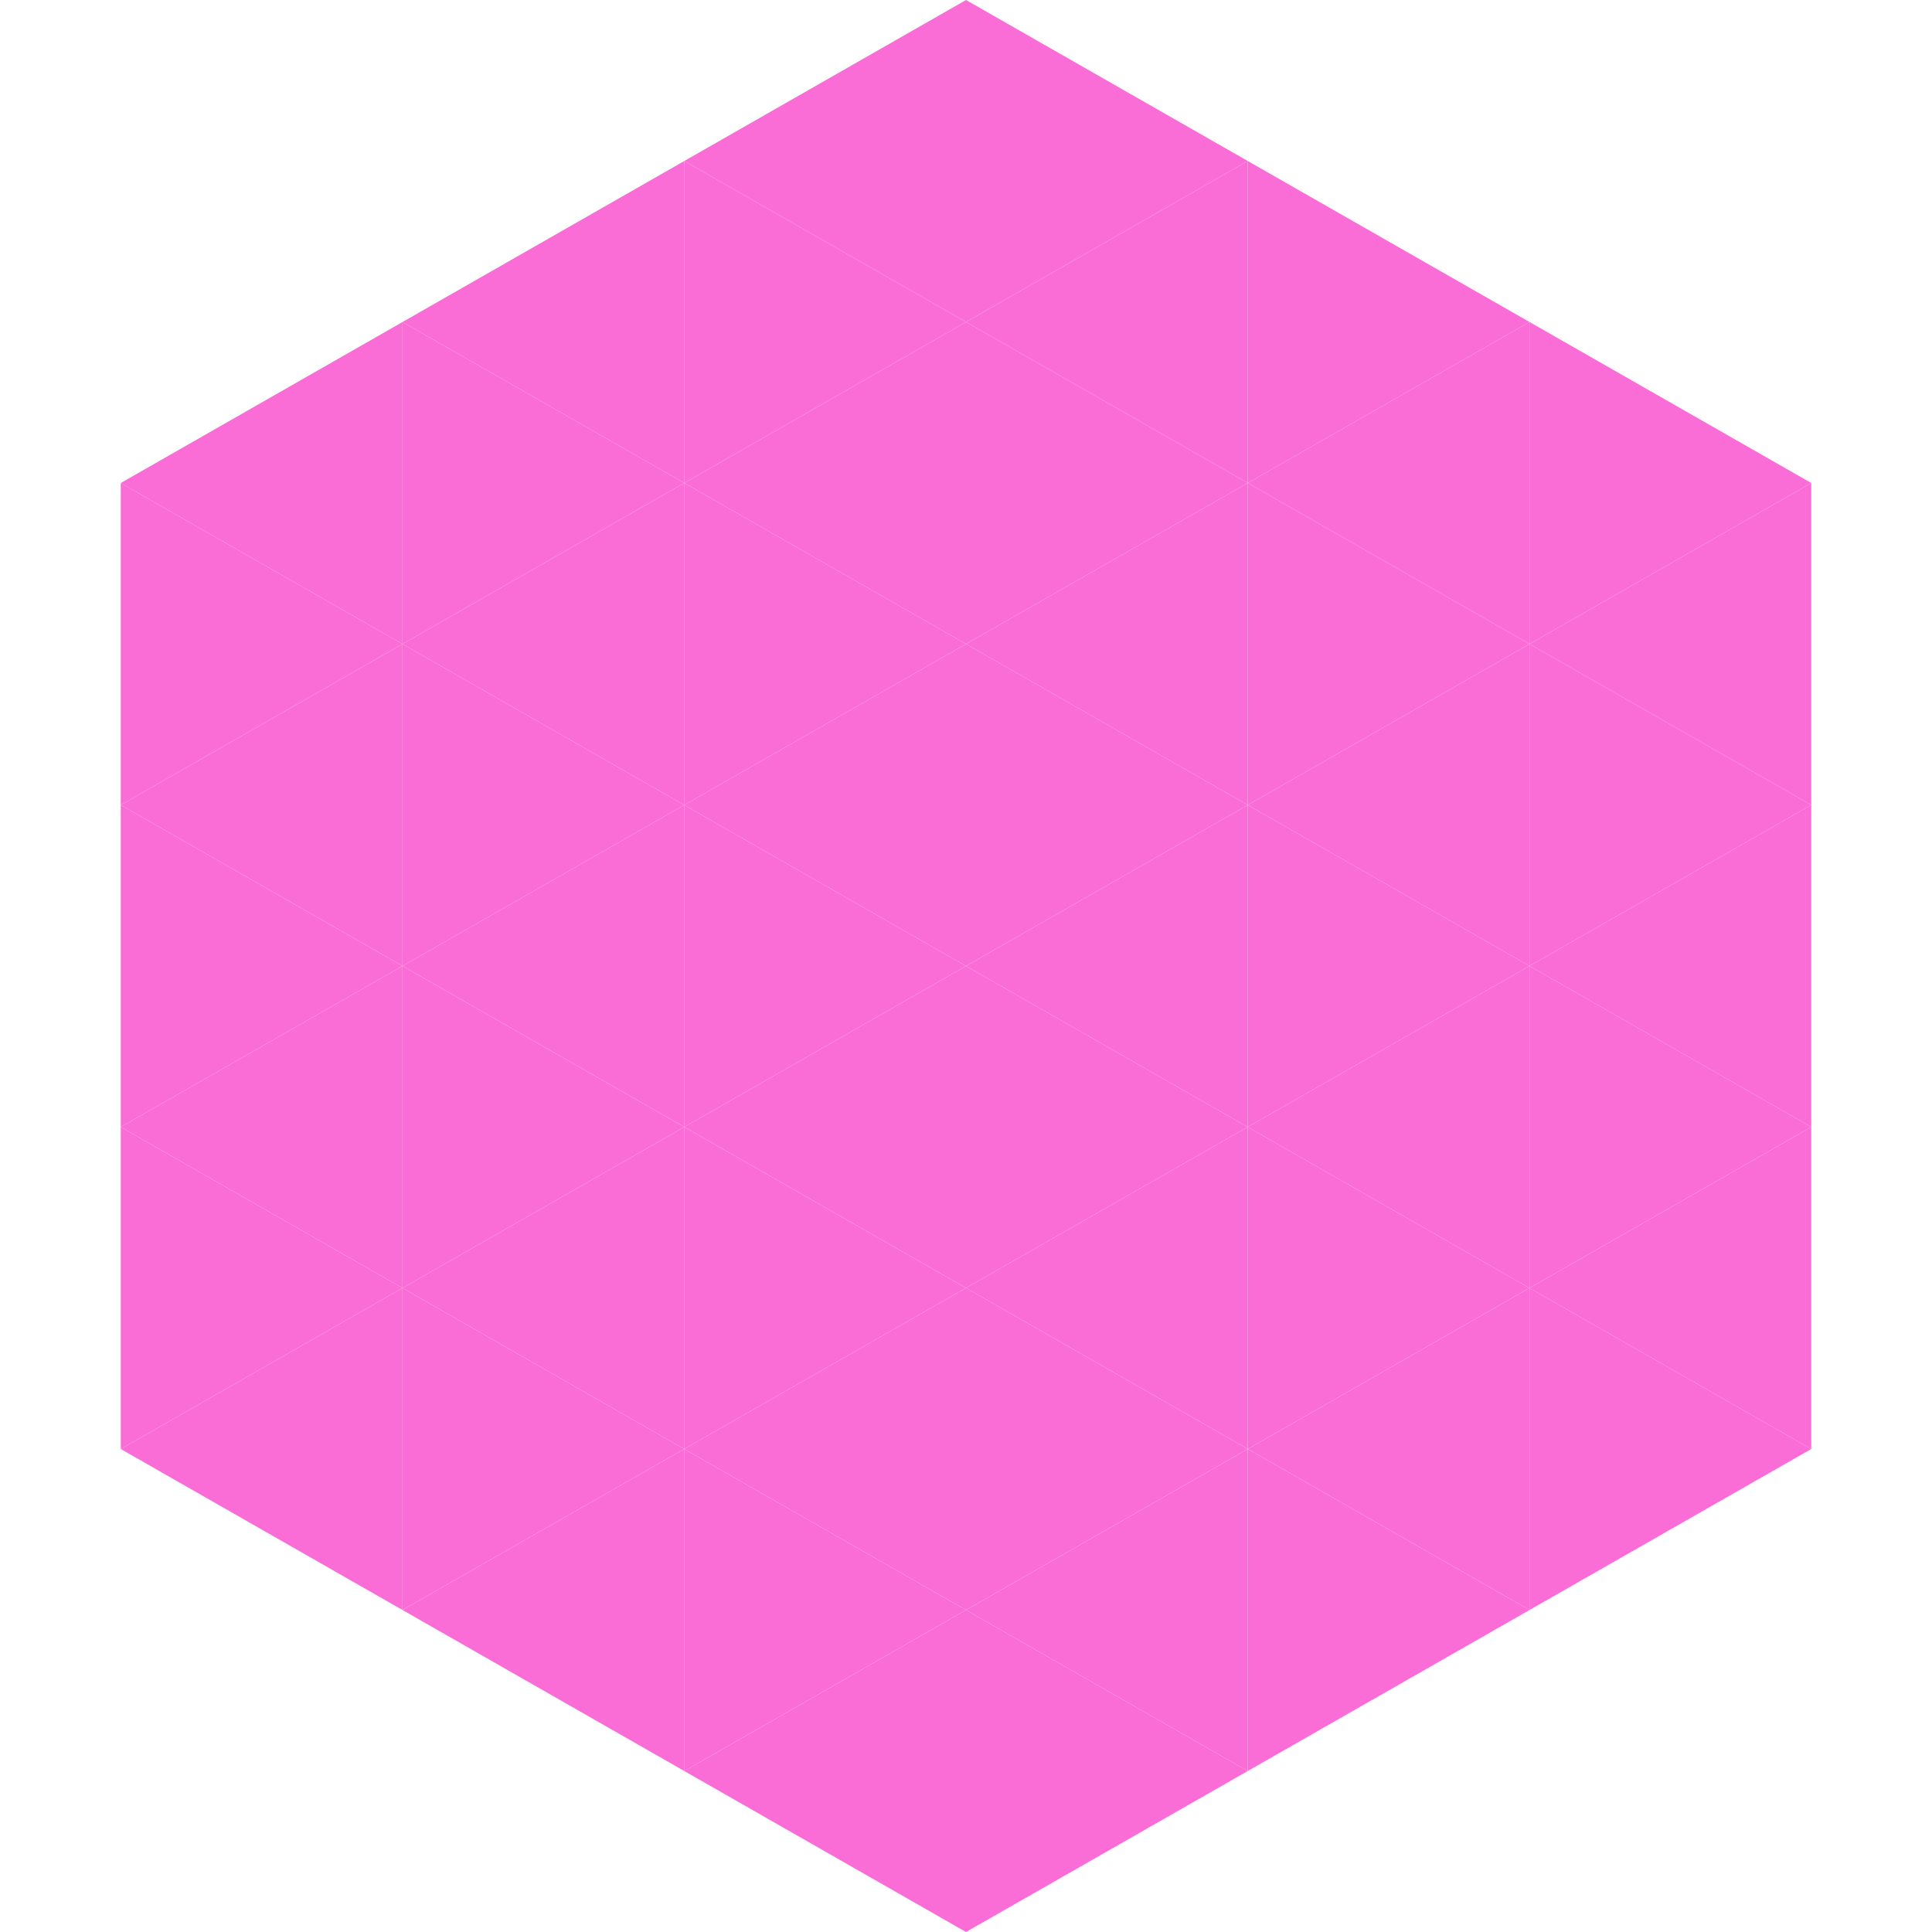 <?xml version="1.0"?>
<!-- Generated by SVGo -->
<svg width="240" height="240"
     xmlns="http://www.w3.org/2000/svg"
     xmlns:xlink="http://www.w3.org/1999/xlink">
<polygon points="50,40 15,60 50,80" style="fill:rgb(250,109,214)" />
<polygon points="190,40 225,60 190,80" style="fill:rgb(250,109,214)" />
<polygon points="15,60 50,80 15,100" style="fill:rgb(250,109,214)" />
<polygon points="225,60 190,80 225,100" style="fill:rgb(250,109,214)" />
<polygon points="50,80 15,100 50,120" style="fill:rgb(250,109,214)" />
<polygon points="190,80 225,100 190,120" style="fill:rgb(250,109,214)" />
<polygon points="15,100 50,120 15,140" style="fill:rgb(250,109,214)" />
<polygon points="225,100 190,120 225,140" style="fill:rgb(250,109,214)" />
<polygon points="50,120 15,140 50,160" style="fill:rgb(250,109,214)" />
<polygon points="190,120 225,140 190,160" style="fill:rgb(250,109,214)" />
<polygon points="15,140 50,160 15,180" style="fill:rgb(250,109,214)" />
<polygon points="225,140 190,160 225,180" style="fill:rgb(250,109,214)" />
<polygon points="50,160 15,180 50,200" style="fill:rgb(250,109,214)" />
<polygon points="190,160 225,180 190,200" style="fill:rgb(250,109,214)" />
<polygon points="15,180 50,200 15,220" style="fill:rgb(255,255,255); fill-opacity:0" />
<polygon points="225,180 190,200 225,220" style="fill:rgb(255,255,255); fill-opacity:0" />
<polygon points="50,0 85,20 50,40" style="fill:rgb(255,255,255); fill-opacity:0" />
<polygon points="190,0 155,20 190,40" style="fill:rgb(255,255,255); fill-opacity:0" />
<polygon points="85,20 50,40 85,60" style="fill:rgb(250,109,214)" />
<polygon points="155,20 190,40 155,60" style="fill:rgb(250,109,214)" />
<polygon points="50,40 85,60 50,80" style="fill:rgb(250,109,214)" />
<polygon points="190,40 155,60 190,80" style="fill:rgb(250,109,214)" />
<polygon points="85,60 50,80 85,100" style="fill:rgb(250,109,214)" />
<polygon points="155,60 190,80 155,100" style="fill:rgb(250,109,214)" />
<polygon points="50,80 85,100 50,120" style="fill:rgb(250,109,214)" />
<polygon points="190,80 155,100 190,120" style="fill:rgb(250,109,214)" />
<polygon points="85,100 50,120 85,140" style="fill:rgb(250,109,214)" />
<polygon points="155,100 190,120 155,140" style="fill:rgb(250,109,214)" />
<polygon points="50,120 85,140 50,160" style="fill:rgb(250,109,214)" />
<polygon points="190,120 155,140 190,160" style="fill:rgb(250,109,214)" />
<polygon points="85,140 50,160 85,180" style="fill:rgb(250,109,214)" />
<polygon points="155,140 190,160 155,180" style="fill:rgb(250,109,214)" />
<polygon points="50,160 85,180 50,200" style="fill:rgb(250,109,214)" />
<polygon points="190,160 155,180 190,200" style="fill:rgb(250,109,214)" />
<polygon points="85,180 50,200 85,220" style="fill:rgb(250,109,214)" />
<polygon points="155,180 190,200 155,220" style="fill:rgb(250,109,214)" />
<polygon points="120,0 85,20 120,40" style="fill:rgb(250,109,214)" />
<polygon points="120,0 155,20 120,40" style="fill:rgb(250,109,214)" />
<polygon points="85,20 120,40 85,60" style="fill:rgb(250,109,214)" />
<polygon points="155,20 120,40 155,60" style="fill:rgb(250,109,214)" />
<polygon points="120,40 85,60 120,80" style="fill:rgb(250,109,214)" />
<polygon points="120,40 155,60 120,80" style="fill:rgb(250,109,214)" />
<polygon points="85,60 120,80 85,100" style="fill:rgb(250,109,214)" />
<polygon points="155,60 120,80 155,100" style="fill:rgb(250,109,214)" />
<polygon points="120,80 85,100 120,120" style="fill:rgb(250,109,214)" />
<polygon points="120,80 155,100 120,120" style="fill:rgb(250,109,214)" />
<polygon points="85,100 120,120 85,140" style="fill:rgb(250,109,214)" />
<polygon points="155,100 120,120 155,140" style="fill:rgb(250,109,214)" />
<polygon points="120,120 85,140 120,160" style="fill:rgb(250,109,214)" />
<polygon points="120,120 155,140 120,160" style="fill:rgb(250,109,214)" />
<polygon points="85,140 120,160 85,180" style="fill:rgb(250,109,214)" />
<polygon points="155,140 120,160 155,180" style="fill:rgb(250,109,214)" />
<polygon points="120,160 85,180 120,200" style="fill:rgb(250,109,214)" />
<polygon points="120,160 155,180 120,200" style="fill:rgb(250,109,214)" />
<polygon points="85,180 120,200 85,220" style="fill:rgb(250,109,214)" />
<polygon points="155,180 120,200 155,220" style="fill:rgb(250,109,214)" />
<polygon points="120,200 85,220 120,240" style="fill:rgb(250,109,214)" />
<polygon points="120,200 155,220 120,240" style="fill:rgb(250,109,214)" />
<polygon points="85,220 120,240 85,260" style="fill:rgb(255,255,255); fill-opacity:0" />
<polygon points="155,220 120,240 155,260" style="fill:rgb(255,255,255); fill-opacity:0" />
</svg>
